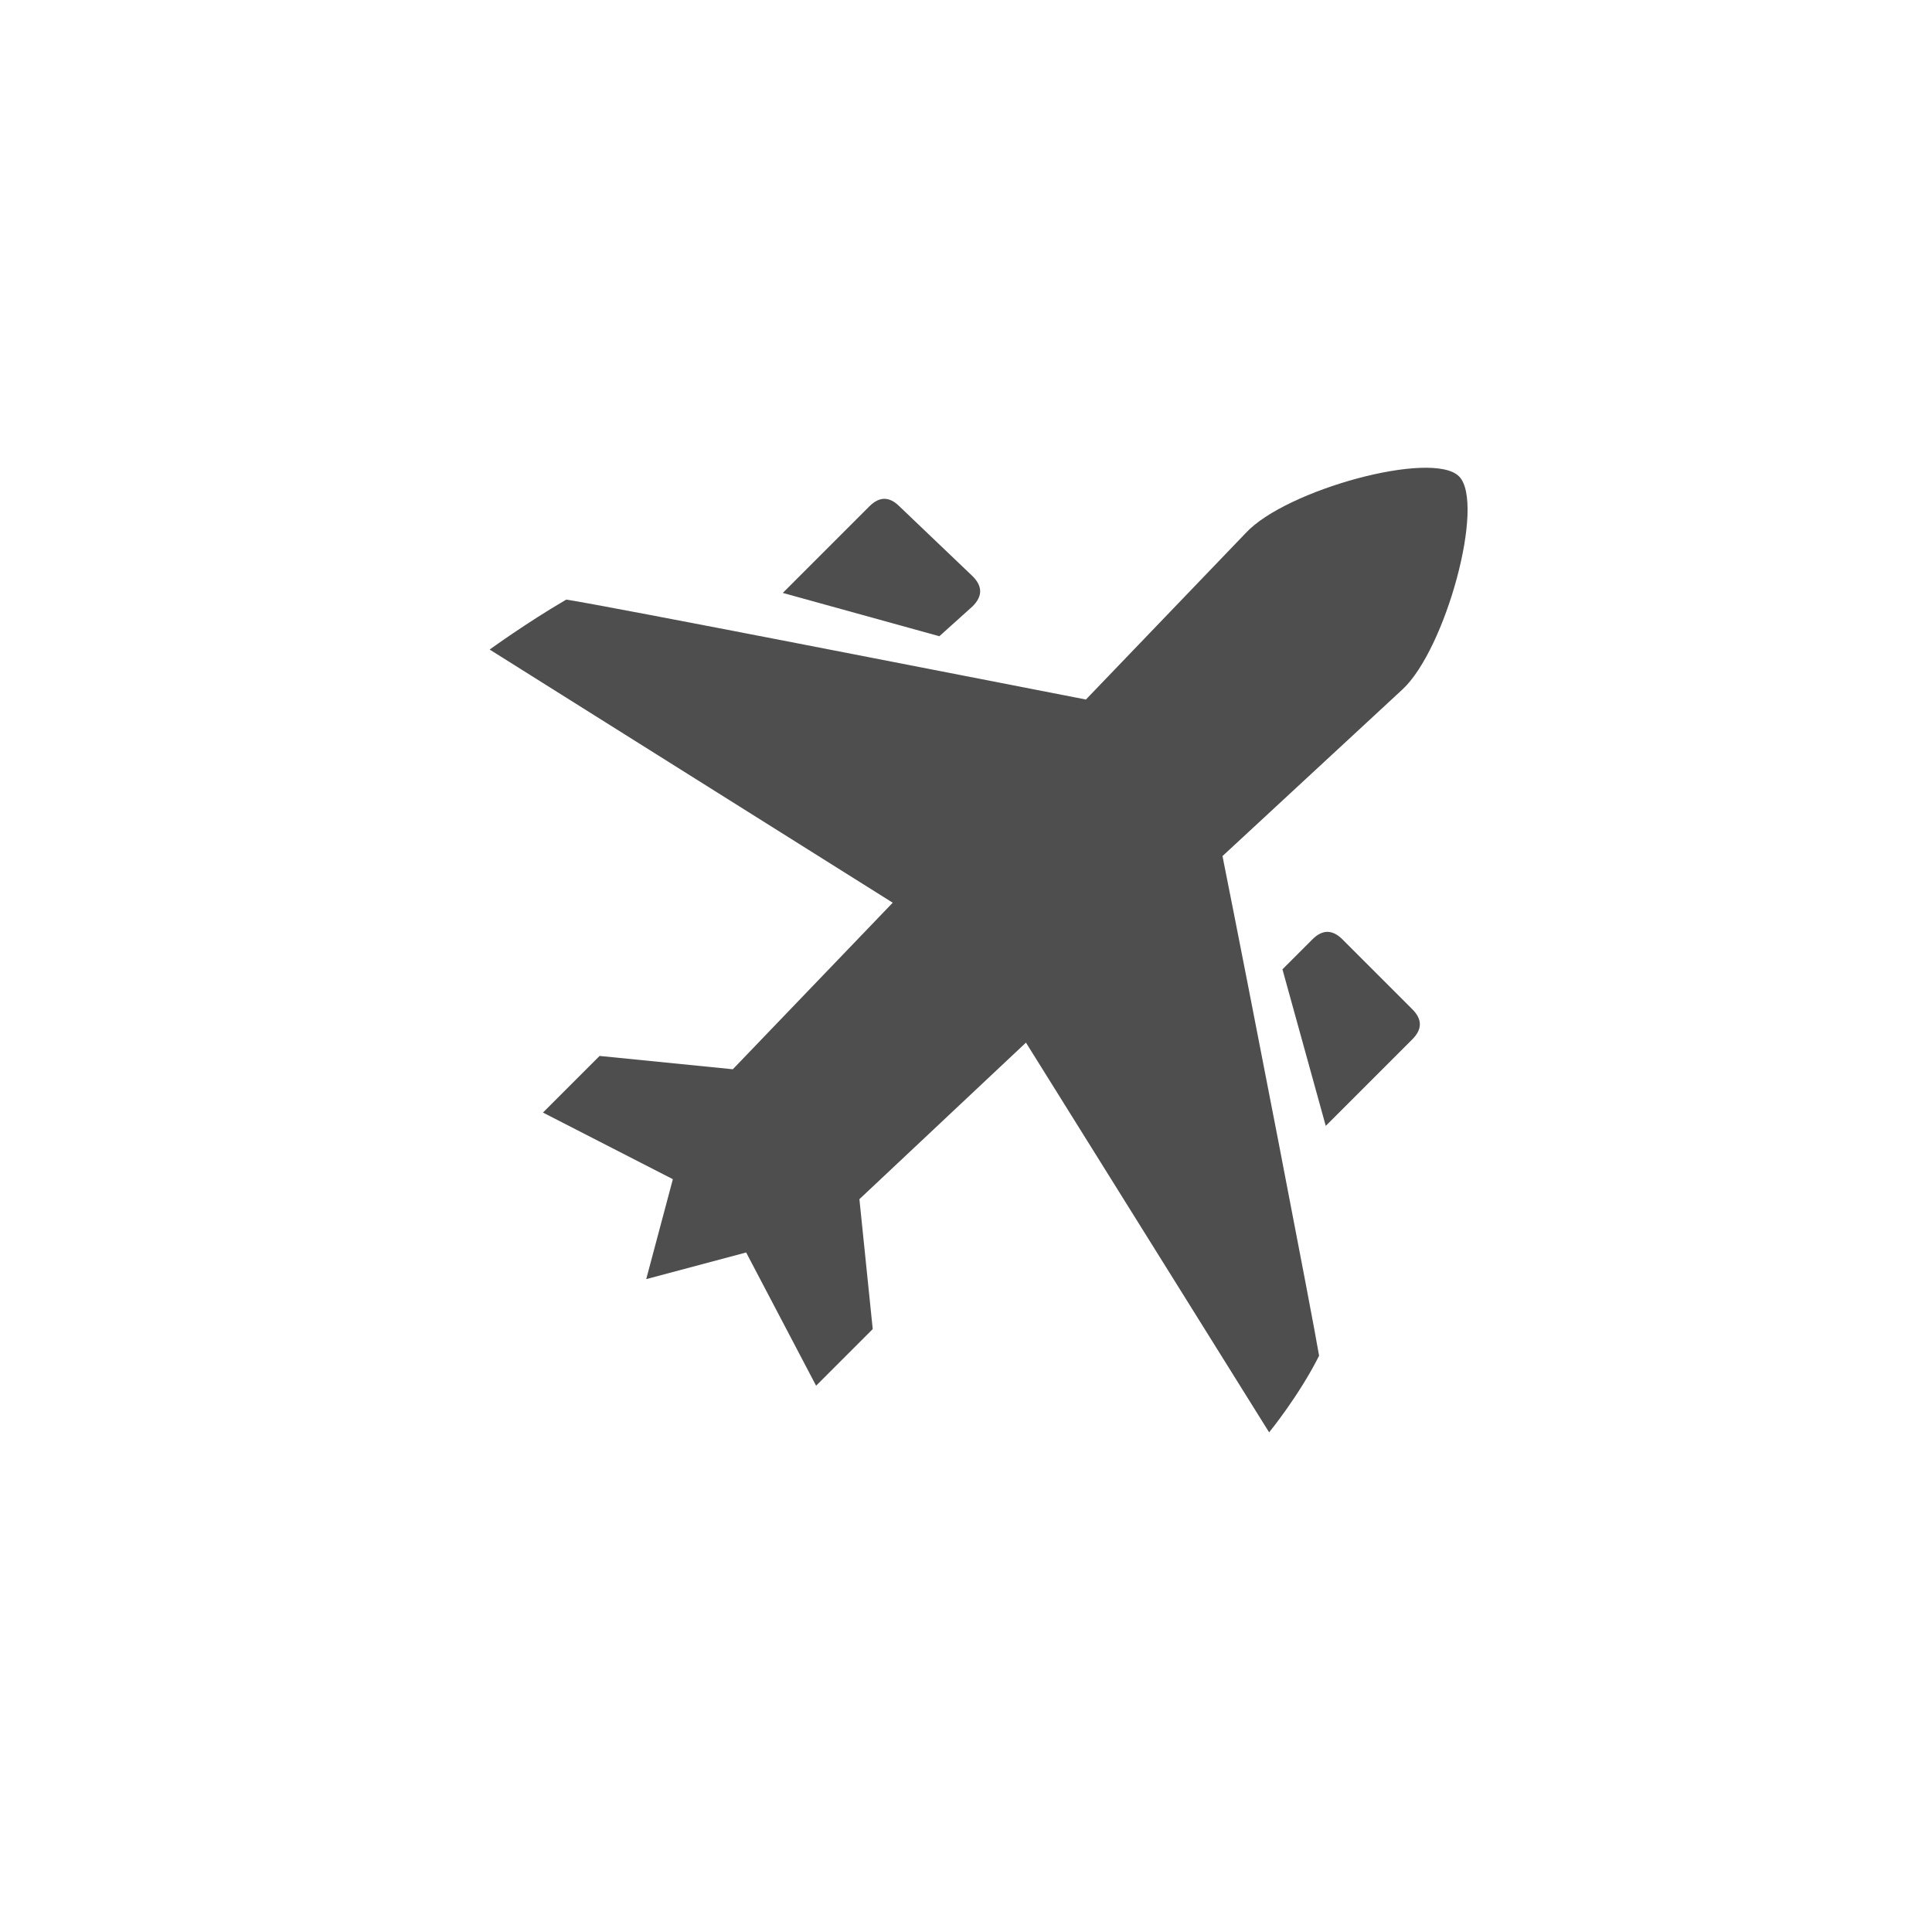 <?xml version="1.0" encoding="utf-8"?>
<!-- Generator: Adobe Illustrator 23.0.1, SVG Export Plug-In . SVG Version: 6.00 Build 0)  -->
<svg version="1.1" id="Layer_1" xmlns="http://www.w3.org/2000/svg" xmlns:xlink="http://www.w3.org/1999/xlink" x="0px" y="0px"
	 viewBox="0 0 58 58" style="enable-background:new 0 0 58 58;" xml:space="preserve">
<style type="text/css">
	.st0{fill-rule:evenodd;clip-rule:evenodd;fill:#4E4E4E;}
</style>
<title>travel</title>
<desc>Created with Sketch.</desc>
<g id="travel">
	<g id="Group" transform="translate(5, 5)">
		<path id="Fill-85" class="st0" d="M24.2,13.2c0.3-0.3,0.3-0.6,0-0.9L22,10.2c-0.3-0.3-0.6-0.3-0.9,0l-2.6,2.6l4.7,1.3L24.2,13.2z"
			/>
		<path id="Fill-87" class="st0" d="M35.3,23.2c-0.3-0.3-0.6-0.3-0.9,0l-0.9,0.9l1.3,4.7l2.6-2.6c0.3-0.3,0.3-0.6,0-0.9L35.3,23.2z"
			/>
		<path id="Fill-89" class="st0" d="M37.1,15.7c1.3-1.2,2.5-5.6,1.7-6.4c-0.8-0.8-5.2,0.4-6.4,1.7l-4.8,5c-3.6-0.7-14.3-2.8-15.6-3
			c-1.2,0.7-2.3,1.5-2.3,1.5l12.1,7.6l-4.8,5L13,26.7l-1.7,1.7l3.9,2l-0.8,3l3-0.8l2.1,4l1.7-1.7L20.8,31l5-4.7L33.1,38
			c0,0,0.9-1.1,1.5-2.3c-0.2-1.2-2.1-11-2.9-15L37.1,15.7z"/>
	</g>
</g>
</svg>
